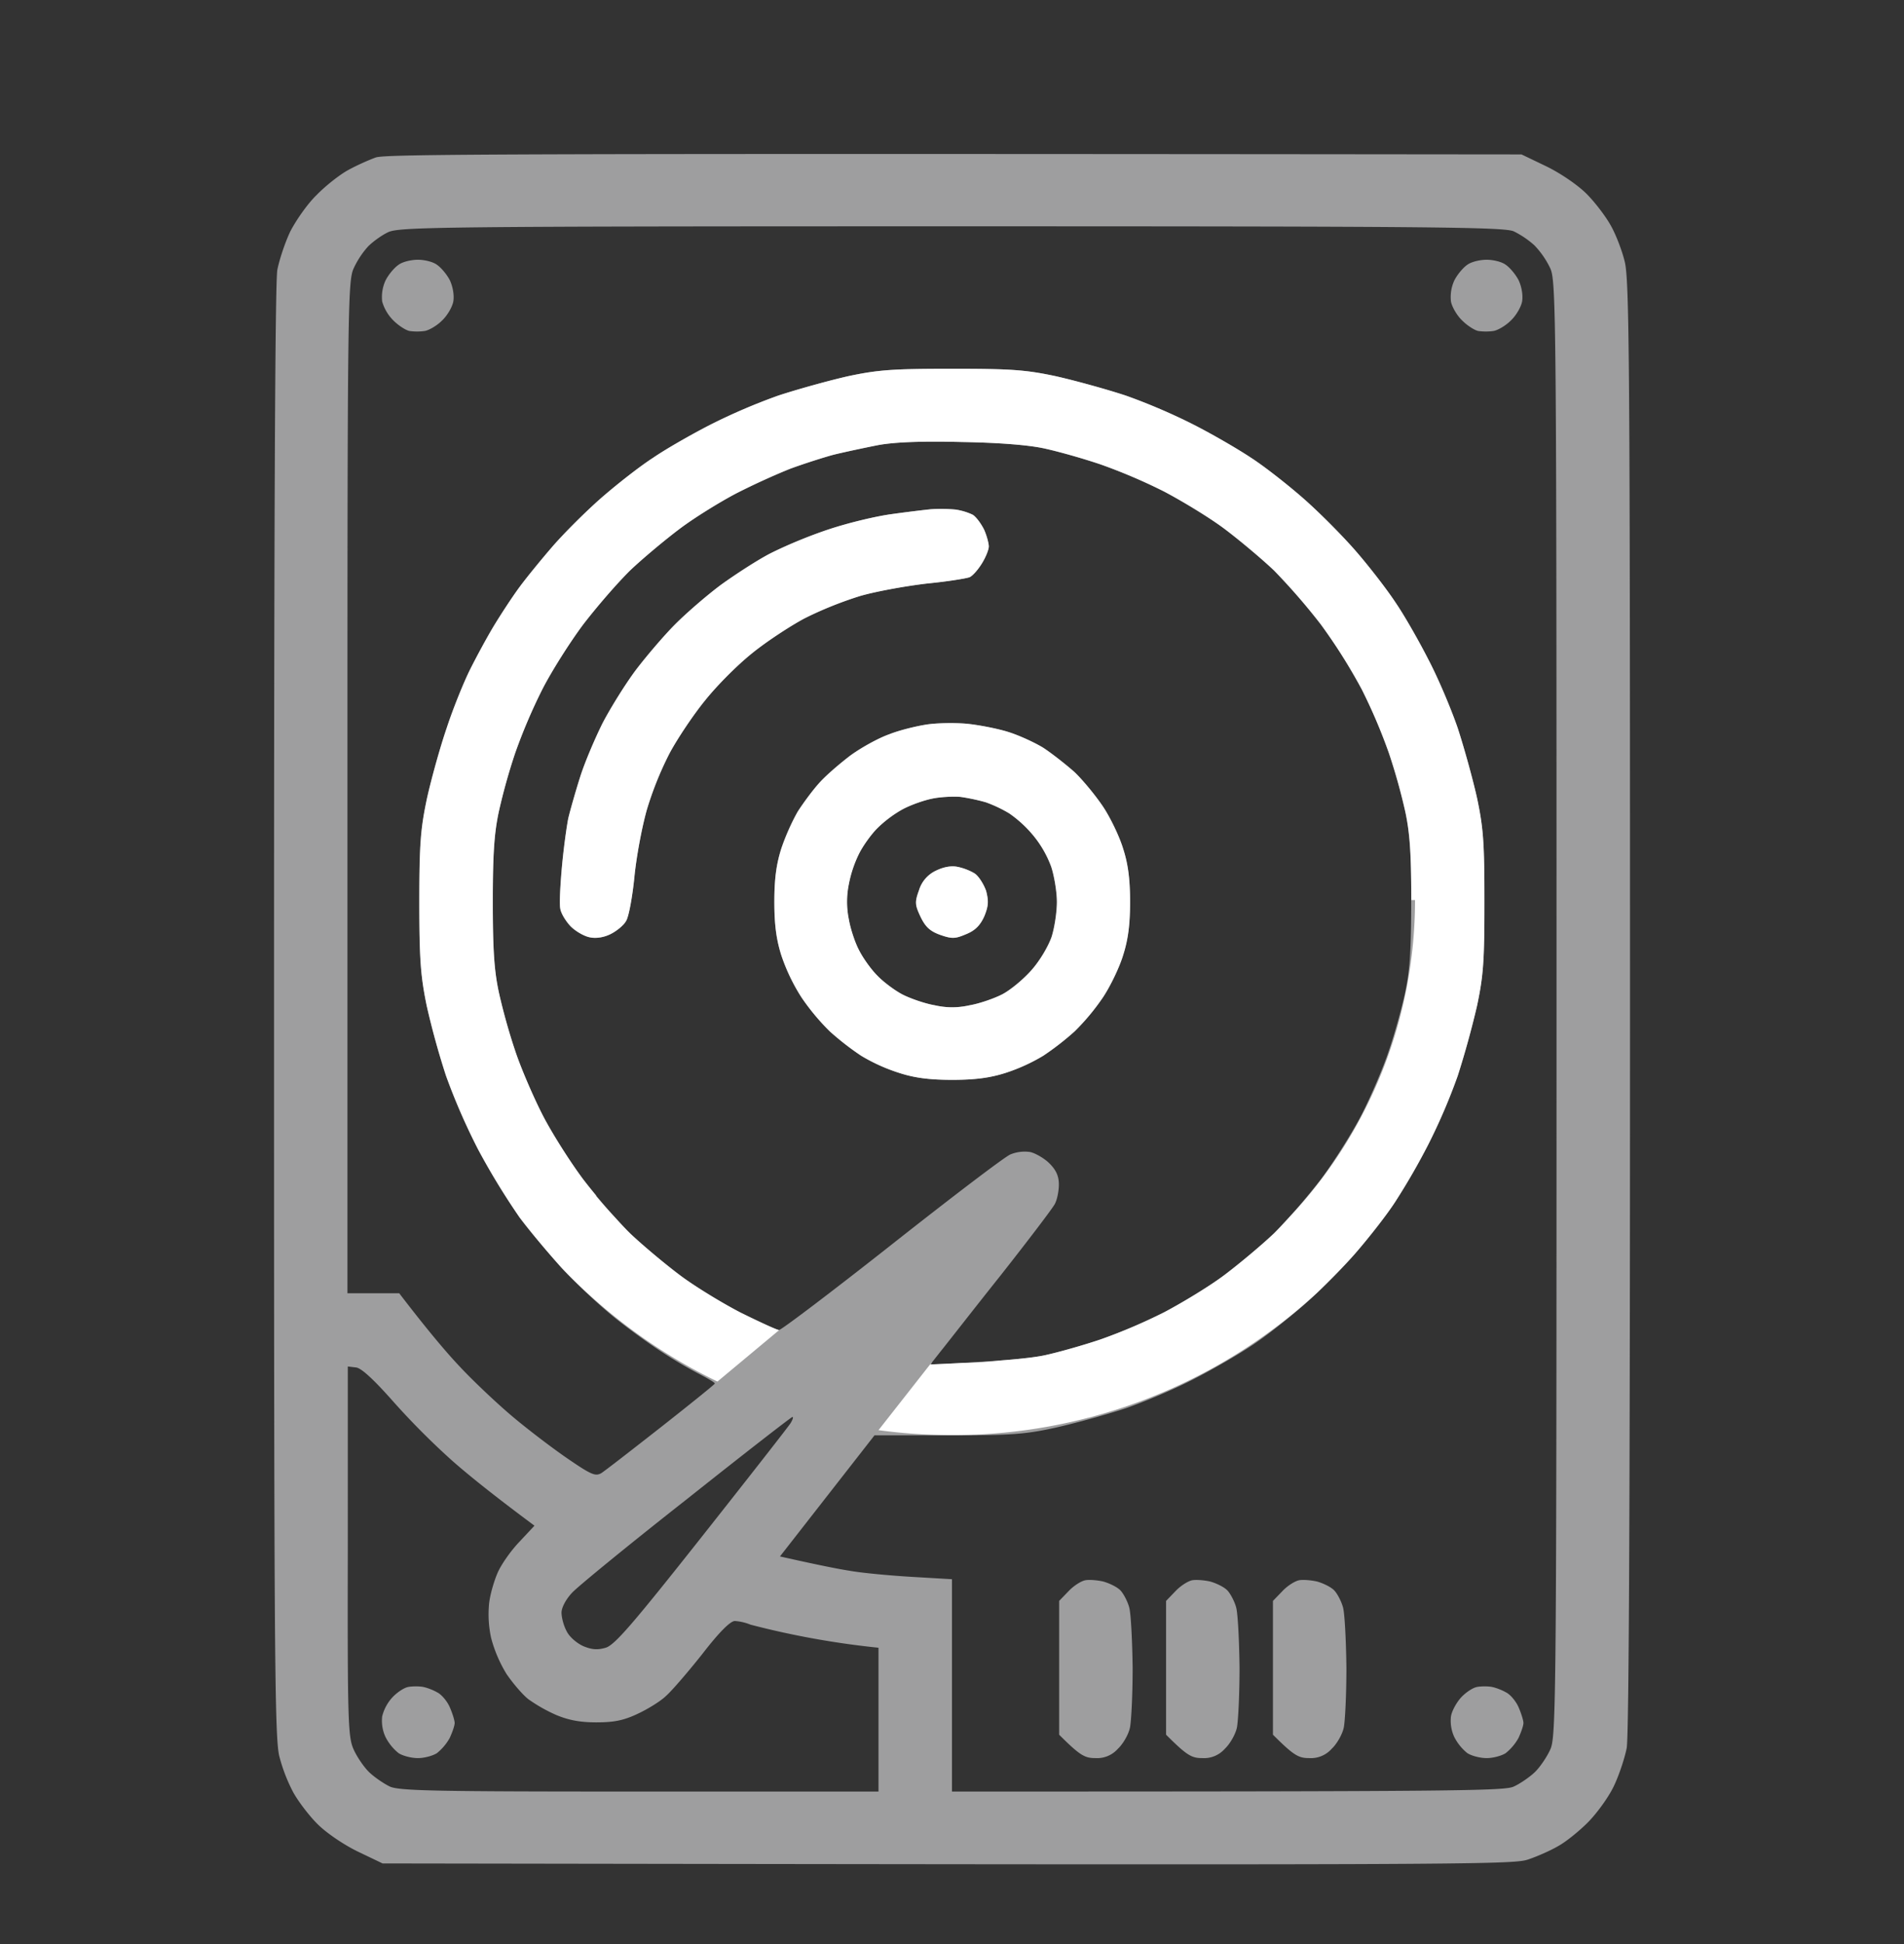 <svg xmlns="http://www.w3.org/2000/svg" width="48" height="49" fill="none"><rect width="100%" height="100%" fill="#333333" stroke="none"/><path fill="#9E9E9F" fill-rule="evenodd" d="m38.357 3.892.631.303c.362.177.791.472 1.01.691.21.211.48.565.607.793.126.219.286.632.353.91.118.455.135 2.462.135 18.757 0 11.996-.025 18.41-.084 18.714-.05.253-.194.692-.329.97-.134.278-.429.683-.656.91-.22.22-.556.49-.741.59-.186.11-.53.262-.758.338-.387.134-1.499.143-28.88.1l-.632-.303c-.362-.177-.792-.472-1.01-.691-.211-.21-.48-.565-.607-.792a4.2 4.2 0 0 1-.353-.91c-.118-.456-.135-2.462-.135-18.757 0-11.996.025-18.412.084-18.715.05-.253.194-.691.328-.97.144-.278.43-.69.657-.91.22-.228.573-.506.783-.624s.53-.261.716-.328c.27-.085 3.065-.102 28.88-.076M9.281 6.21a2.2 2.2 0 0 0-.362.548c-.151.32-.16.902-.16 13.092v12.746h1.305c.716.935 1.196 1.5 1.524 1.846.329.354.918.91 1.305 1.239.388.329 1.02.81 1.398 1.07.615.422.716.464.867.38.093-.059.767-.582 1.508-1.163.74-.582 1.347-1.071 1.355-1.096 0-.026-.16-.118-.353-.22a11 11 0 0 1-.952-.556c-.328-.21-.876-.607-1.22-.885-.346-.278-.91-.8-1.247-1.155-.328-.354-.85-.97-1.153-1.374a18 18 0 0 1-1.045-1.711 16 16 0 0 1-.808-1.855 20 20 0 0 1-.488-1.77c-.152-.742-.186-1.163-.186-2.613 0-1.484.034-1.855.194-2.614.11-.489.329-1.281.497-1.77.16-.489.43-1.155.59-1.475s.429-.818.597-1.096c.169-.278.455-.717.64-.97.185-.252.573-.724.85-1.045.278-.32.826-.868 1.221-1.214.396-.345.977-.8 1.306-1.011.32-.22.968-.59 1.43-.827a15 15 0 0 1 1.727-.741c.488-.16 1.28-.38 1.768-.49.758-.16 1.128-.185 2.61-.185s1.853.026 2.61.186c.489.11 1.28.328 1.769.489.488.168 1.263.497 1.726.741.463.236 1.103.607 1.431.827.329.21.91.666 1.305 1.011.388.337.986.936 1.33 1.332.346.396.8.986 1.011 1.307.22.32.59.97.825 1.433.245.463.573 1.24.741 1.728.16.489.38 1.281.489 1.77.16.759.185 1.13.185 2.614s-.025 1.854-.185 2.613c-.11.489-.329 1.281-.489 1.77a15 15 0 0 1-.74 1.728 17 17 0 0 1-.826 1.433c-.21.33-.665.91-1.01 1.307s-.943.995-1.33 1.332c-.396.346-.977.8-1.306 1.012-.328.219-.968.59-1.431.826-.463.244-1.238.573-1.726.742-.489.16-1.28.379-1.768.488-.767.17-1.129.194-2.72.194h-1.844l-2.383 3.052c.977.22 1.49.32 1.768.363.278.05.969.117 1.541.151l1.027.06v5.352c12.84 0 13.935-.017 14.163-.126.151-.068.387-.228.522-.354.135-.127.311-.388.396-.574.151-.32.16-1.062.16-18.672s-.009-18.352-.16-18.672a2.2 2.2 0 0 0-.396-.573 2.3 2.3 0 0 0-.522-.354c-.236-.11-2.19-.127-14.188-.127-13.009 0-13.926.017-14.196.152-.16.076-.379.236-.497.354m11.73 5.252c-.279.076-.775.236-1.095.354-.329.126-.935.404-1.348.615-.42.22-1.06.616-1.43.894-.371.278-.936.75-1.255 1.054a16 16 0 0 0-1.18 1.357c-.328.438-.8 1.18-1.035 1.644a14 14 0 0 0-.682 1.601 15 15 0 0 0-.412 1.475c-.118.549-.152 1.088-.152 2.277 0 1.188.034 1.728.152 2.276.084.396.269 1.062.412 1.475.135.413.446 1.138.682 1.602.236.463.707 1.205 1.036 1.644a16 16 0 0 0 1.178 1.357c.32.303.885.775 1.255 1.053.37.279 1.061.7 1.532.945.48.236.918.438.969.438.059 0 1.339-.97 2.846-2.158 1.507-1.189 2.846-2.209 2.989-2.268a.95.95 0 0 1 .505-.059c.135.034.354.16.48.287.168.168.236.32.236.53 0 .161-.042.38-.101.49-.05.101-.665.91-1.356 1.787-.699.877-1.38 1.753-1.524 1.93l-.26.33c1.759-.077 2.559-.16 2.904-.237s.968-.253 1.39-.396a14 14 0 0 0 1.6-.683c.462-.244 1.144-.657 1.515-.936.37-.278.934-.75 1.254-1.053a16 16 0 0 0 1.18-1.357c.327-.439.799-1.18 1.035-1.644s.547-1.189.682-1.602c.143-.413.328-1.08.412-1.475.118-.548.152-1.088.152-2.276 0-1.189-.034-1.729-.152-2.277a15 15 0 0 0-.412-1.475 14 14 0 0 0-.682-1.601 14 14 0 0 0-1.036-1.644 16 16 0 0 0-1.179-1.357c-.32-.304-.884-.776-1.254-1.054s-1.053-.691-1.516-.936a14 14 0 0 0-1.6-.683 16 16 0 0 0-1.389-.396c-.404-.093-1.154-.152-2.105-.169-.994-.025-1.676 0-2.105.076-.345.068-.859.177-1.137.245M8.768 39.104c-.009 4.35.008 4.687.151 4.999.084.185.261.446.396.573s.37.286.514.354c.235.11 1.212.126 6.298.126h6.02v-3.625a21.5 21.5 0 0 1-3.225-.581 1.3 1.3 0 0 0-.396-.093c-.11 0-.387.27-.816.826-.354.447-.767.927-.91 1.054-.134.135-.463.337-.715.455-.354.169-.598.22-1.053.22-.42 0-.707-.06-1.01-.186a4 4 0 0 1-.7-.396c-.142-.11-.395-.405-.555-.641a3.4 3.4 0 0 1-.387-.91 2.8 2.8 0 0 1-.05-.86c.024-.228.126-.574.218-.784.093-.211.337-.557.548-.776l.378-.404c-1.01-.75-1.65-1.265-2.062-1.627a19 19 0 0 1-1.49-1.493q-.745-.844-.944-.868l-.21-.025zm5.658 1.037c-.16.168-.27.379-.27.505 0 .118.05.32.127.464.067.143.252.303.42.38.22.092.363.1.565.041.227-.067.665-.573 2.425-2.798 1.179-1.492 2.189-2.782 2.24-2.866.05-.085.075-.152.042-.152-.034.008-1.23.935-2.661 2.073-1.44 1.13-2.737 2.192-2.888 2.353m-3.89-33.594c.16 0 .379.05.48.127.1.067.252.244.328.396.076.168.11.38.084.53-.025.136-.151.355-.286.481-.126.127-.328.245-.438.262a1.4 1.4 0 0 1-.379 0c-.092-.017-.277-.135-.404-.262a1.1 1.1 0 0 1-.286-.48 1 1 0 0 1 .084-.531c.076-.152.227-.329.329-.396.1-.076.32-.127.488-.127m26.944 0c.16 0 .379.05.48.127.1.067.252.244.328.396.076.168.11.38.084.53-.025.136-.151.355-.286.481-.126.127-.328.245-.438.262a1.4 1.4 0 0 1-.379 0c-.092-.017-.278-.135-.404-.262-.135-.126-.26-.345-.286-.48a1 1 0 0 1 .084-.531c.076-.152.227-.329.328-.396.102-.076.32-.127.489-.127m-13.388 6.297c.16.026.354.085.438.135.084.06.202.22.278.371.067.152.118.346.118.422 0 .084-.076.27-.169.421-.092.152-.227.312-.311.354-.085.034-.564.11-1.07.16-.513.06-1.271.194-1.684.312-.42.127-1.06.38-1.423.573-.362.194-.951.582-1.305.869a9 9 0 0 0-1.187 1.188c-.303.371-.707.978-.9 1.34a8.5 8.5 0 0 0-.573 1.425 11.6 11.6 0 0 0-.312 1.686c-.05.506-.143 1.012-.21 1.113-.06.11-.236.253-.388.329a.84.84 0 0 1-.522.084c-.143-.025-.362-.152-.488-.278-.127-.135-.244-.329-.261-.447-.026-.118 0-.59.042-1.053.042-.464.118-1.012.16-1.223.05-.21.185-.683.303-1.054.118-.37.379-.978.564-1.348.194-.371.564-.97.834-1.332.27-.354.715-.877.993-1.155.278-.279.792-.725 1.154-.995.362-.261.918-.624 1.246-.792.32-.169.985-.447 1.473-.607a10.6 10.6 0 0 1 1.558-.38c.37-.05.825-.11 1.01-.126.186-.017.464-.009.632.008m.253 5.395c.294.026.774.118 1.052.203.278.084.682.27.901.404.219.144.573.422.791.616.211.202.531.59.716.868s.413.75.505 1.054c.127.388.177.775.177 1.349 0 .573-.05.952-.177 1.348-.092.304-.32.776-.505 1.054a5.7 5.7 0 0 1-.716.86 7 7 0 0 1-.791.615 4.6 4.6 0 0 1-.943.43c-.396.127-.775.177-1.347.177-.581 0-.96-.05-1.347-.177a4.5 4.5 0 0 1-.952-.43 7 7 0 0 1-.791-.615 5.7 5.7 0 0 1-.716-.86 4.8 4.8 0 0 1-.505-1.054c-.127-.396-.177-.775-.177-1.348 0-.582.05-.953.177-1.35.1-.303.286-.716.412-.927.135-.21.37-.53.53-.708.16-.185.523-.497.8-.708.279-.202.708-.438.969-.53.253-.102.665-.203.926-.245.253-.042.707-.05 1.01-.026m-1.592 2.159c-.193.1-.488.32-.64.48-.16.16-.362.447-.454.632a3 3 0 0 0-.261.776 2.2 2.2 0 0 0 0 .885c.042.244.16.599.26.784.093.185.295.472.455.632.152.16.447.38.64.48.202.102.564.228.808.27.304.068.581.068.885 0 .244-.042.606-.168.808-.27.202-.1.539-.379.74-.606.22-.245.43-.607.514-.843.076-.236.135-.633.135-.885 0-.253-.067-.658-.143-.886a2.7 2.7 0 0 0-.455-.792 3 3 0 0 0-.606-.556 3.4 3.4 0 0 0-.59-.278 5 5 0 0 0-.63-.135c-.186-.017-.514 0-.716.042-.21.042-.548.16-.75.27m5.06 19.464c.152.042.346.135.43.22.076.075.185.278.227.438s.076.843.085 1.517c0 .675-.034 1.349-.068 1.51-.033.16-.168.404-.303.53a.7.7 0 0 1-.564.236c-.27 0-.387-.059-.918-.59v-3.372l.236-.244c.135-.144.328-.262.43-.278.1-.017.303 0 .446.033m2.695 0c.152.042.345.135.43.22.075.075.185.278.227.438s.076.843.084 1.517c0 .675-.034 1.349-.067 1.51-.034.16-.169.404-.303.53a.7.7 0 0 1-.565.236c-.27 0-.387-.059-.917-.59v-3.372l.235-.244c.135-.144.329-.262.43-.278s.303 0 .446.033m2.694 0c.152.042.346.135.43.22.076.075.185.278.227.438s.076.843.084 1.517c0 .675-.033 1.349-.067 1.51-.034.16-.168.404-.303.53a.7.7 0 0 1-.564.236c-.27 0-.387-.059-.918-.59v-3.372l.236-.244c.134-.144.328-.262.43-.278.1-.017.302 0 .445.033m-22.54 2.656c.093.017.253.076.354.135.11.05.252.219.32.37.067.152.126.338.126.405 0 .068-.059.236-.126.38a1.3 1.3 0 0 1-.32.379c-.101.067-.32.126-.48.126-.169 0-.388-.059-.489-.126a1.25 1.25 0 0 1-.328-.405.97.97 0 0 1-.084-.522 1.1 1.1 0 0 1 .26-.481c.119-.126.296-.244.405-.261.101-.017.27-.017.362 0m26.944 0c.093.017.253.076.354.135.11.05.252.219.32.37.067.152.126.338.126.405 0 .068-.059.236-.126.38a1.3 1.3 0 0 1-.32.379c-.101.067-.32.126-.48.126-.169 0-.388-.059-.489-.126a1.25 1.25 0 0 1-.328-.405.97.97 0 0 1-.084-.522c.025-.144.143-.354.26-.481.119-.126.296-.244.405-.261.101-.017.27-.017.362 0m-13.472-20.67c.135.025.337.1.438.168s.227.27.286.438c.068.262.06.38-.042.633-.1.227-.227.362-.455.455-.277.118-.353.126-.648.025-.26-.093-.379-.194-.505-.455-.143-.303-.152-.371-.042-.674a.8.8 0 0 1 .42-.49c.186-.092.38-.134.548-.1" clip-rule="evenodd"/><path fill="#fff" fill-rule="evenodd" d="M14.167 31.964c-.328-.362-.791-.91-1.07-1.282a18 18 0 0 1-1.043-1.711 16 16 0 0 1-.809-1.855 20 20 0 0 1-.488-1.77c-.152-.742-.185-1.163-.185-2.613 0-1.484.034-1.855.194-2.614.109-.489.328-1.281.496-1.77.16-.489.43-1.155.59-1.475s.43-.818.598-1.096.454-.717.64-.97c.185-.252.572-.725.85-1.045s.825-.868 1.22-1.214c.396-.345.977-.8 1.306-1.011.32-.22.968-.59 1.431-.827a15 15 0 0 1 1.726-.741c.489-.16 1.28-.38 1.769-.49.757-.16 1.128-.185 2.61-.185s1.852.025 2.61.186c.488.11 1.28.328 1.768.489a15 15 0 0 1 1.726.741c.463.236 1.103.607 1.432.826.328.211.909.666 1.305 1.012.387.337.985.936 1.33 1.332s.8.986 1.01 1.307c.22.32.59.97.826 1.433.244.463.572 1.239.74 1.728.16.489.38 1.281.489 1.77.16.759.185 1.13.185 2.614s-.025 1.854-.185 2.613a23 23 0 0 1-.488 1.77 15 15 0 0 1-.741 1.728 17 17 0 0 1-.825 1.433c-.211.33-.666.91-1.01 1.307-.252.289-.638.685-.979 1.01a13.55 13.55 0 0 1-9.193 3.578q-.945-.001-1.855-.125l1.337-1.703h.008l-.038.047q.44-.018.804-.038.495-.012.986-.064c.579-.045.92-.09 1.115-.134.346-.076.969-.253 1.39-.396a14 14 0 0 0 1.6-.683c.462-.244 1.145-.657 1.515-.936.37-.278.935-.75 1.255-1.053.106-.104.238-.245.38-.402a11.67 11.67 0 0 0 3.174-8h-.094c0-1.156-.035-1.688-.151-2.229a15 15 0 0 0-.413-1.475 14 14 0 0 0-.682-1.602 14 14 0 0 0-1.036-1.643 16 16 0 0 0-1.178-1.358c-.32-.303-.884-.775-1.255-1.053s-1.053-.692-1.516-.936a14 14 0 0 0-1.6-.683c-.42-.143-1.043-.32-1.389-.396-.404-.093-1.153-.152-2.105-.169-.993-.025-1.675 0-2.105.076-.345.068-.858.177-1.136.245-.278.075-.775.236-1.095.354a18 18 0 0 0-1.347.615c-.421.22-1.061.616-1.431.894s-.935.75-1.255 1.053c-.312.304-.842.92-1.179 1.358-.328.438-.8 1.18-1.036 1.643a14 14 0 0 0-.682 1.602 15 15 0 0 0-.412 1.475c-.118.548-.152 1.088-.152 2.277 0 1.188.034 1.728.152 2.276a15 15 0 0 0 .412 1.475c.135.413.447 1.138.682 1.601s.708 1.206 1.036 1.644c.096.125.207.264.325.406l-.007.006q.23.277.475.538c.144.16.278.303.386.408.32.303.884.775 1.255 1.053.37.279 1.06.7 1.532.944.48.237.918.439.968.439l.01-.004-1.563 1.303a13.6 13.6 0 0 1-3.92-2.858m10.365-18.985a1.5 1.5 0 0 0-.438-.135 4 4 0 0 0-.631-.008 33 33 0 0 0-1.01.126c-.371.05-1.078.22-1.558.38a12 12 0 0 0-1.474.606c-.328.17-.884.532-1.246.793-.362.27-.876.716-1.153.995-.278.278-.724.8-.994 1.155-.27.362-.64.96-.834 1.332-.185.37-.446.977-.564 1.348s-.252.843-.303 1.054c-.042.21-.118.759-.16 1.222-.042.464-.067.936-.042 1.054.017.118.135.312.261.447.126.126.345.253.489.278.151.034.353 0 .521-.084.152-.076.329-.22.388-.329.067-.101.16-.607.21-1.113.05-.514.194-1.273.312-1.686a8.5 8.5 0 0 1 .572-1.424c.194-.363.598-.97.901-1.34.295-.372.834-.911 1.188-1.19.353-.286.943-.674 1.305-.868a9.3 9.3 0 0 1 1.423-.573c.412-.118 1.17-.253 1.684-.312.505-.05.985-.126 1.069-.16.084-.042.219-.202.312-.354.092-.152.168-.337.168-.421 0-.076-.05-.27-.118-.422-.076-.152-.194-.312-.278-.37m.042 9.037a1.4 1.4 0 0 0-.437-.169c-.169-.033-.363.009-.548.101a.8.8 0 0 0-.42.49c-.11.303-.102.37.041.674.127.261.244.362.505.455.295.101.371.093.649-.025.227-.093.354-.228.454-.455.101-.253.11-.371.043-.633-.06-.168-.186-.37-.287-.438m-.227-3.777c.295.026.775.118 1.052.203.278.084.682.27.901.404.22.144.573.422.792.616.21.202.53.59.716.868s.412.75.505 1.054c.126.387.177.775.177 1.349 0 .573-.05.952-.177 1.348-.093.304-.32.776-.505 1.054a5.7 5.7 0 0 1-.716.86 7 7 0 0 1-.792.615 4.6 4.6 0 0 1-.943.43c-.395.127-.774.177-1.347.177-.58 0-.96-.05-1.347-.177a4.5 4.5 0 0 1-.951-.43 7 7 0 0 1-.792-.615 5.7 5.7 0 0 1-.716-.86 4.8 4.8 0 0 1-.505-1.054c-.126-.396-.177-.775-.177-1.348 0-.582.05-.953.177-1.35a5.7 5.7 0 0 1 .413-.927c.134-.21.37-.53.53-.708.16-.185.522-.497.8-.708.278-.202.707-.438.968-.53.253-.102.666-.203.927-.245.252-.043.707-.05 1.01-.026m-1.591 2.158a3 3 0 0 0-.64.48c-.16.161-.362.448-.455.633a3 3 0 0 0-.261.776 2.2 2.2 0 0 0 0 .885c.042.244.16.598.261.784.093.185.295.472.455.632.151.16.446.38.64.48.202.102.564.228.808.27.303.068.58.068.884 0 .244-.042.606-.168.808-.27.202-.1.54-.379.741-.606.22-.245.43-.607.514-.843.076-.236.135-.633.135-.885 0-.253-.068-.658-.143-.886a2.7 2.7 0 0 0-.455-.792 3 3 0 0 0-.606-.556 3.4 3.4 0 0 0-.59-.279 5 5 0 0 0-.631-.134c-.186-.017-.514 0-.716.042-.21.042-.547.16-.75.27" clip-rule="evenodd"/></svg>